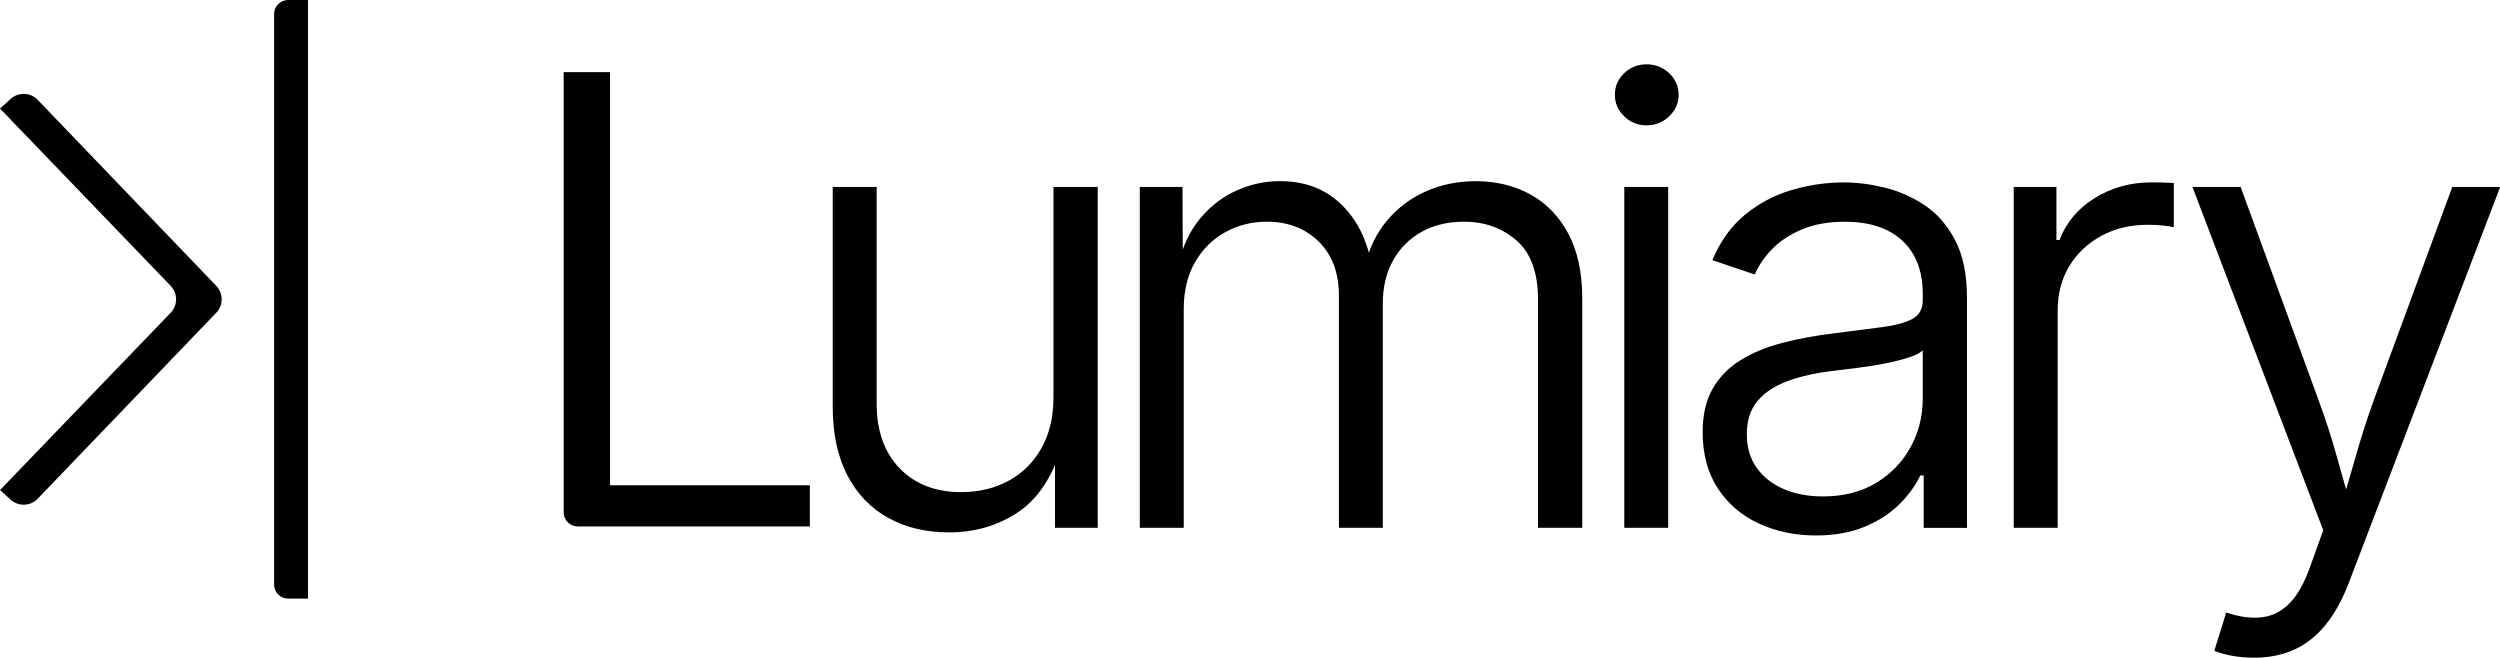 <?xml version="1.0" encoding="utf-8"?>
<!-- Generator: Adobe Illustrator 28.0.0, SVG Export Plug-In . SVG Version: 6.00 Build 0)  -->
<svg version="1.1" id="Layer_1" xmlns="http://www.w3.org/2000/svg" xmlns:xlink="http://www.w3.org/1999/xlink" x="0px" y="0px"
	 viewBox="0 0 504.76 132.79" style="enable-background:new 0 0 504.76 132.79;" xml:space="preserve">
<style type="text/css">
	.st0{fill:#010101;}
</style>
<path d="M113.81,103.46V14.57h9.36v83.41h40.34v8.31h-46.86C115.08,106.29,113.81,105.02,113.81,103.46z"/>
<g>
	<path d="M191.65,107.49c-4.68,0-8.78-0.97-12.31-2.92c-3.53-1.95-6.28-4.81-8.25-8.59c-1.97-3.78-2.96-8.39-2.96-13.85V37.74H177
		v43.71c0,5.54,1.55,9.91,4.65,13.11c3.1,3.2,7.23,4.8,12.4,4.8c3.57,0,6.76-0.76,9.57-2.28c2.81-1.52,5.03-3.71,6.65-6.59
		c1.62-2.87,2.43-6.28,2.43-10.22V37.74h8.93v68.82h-8.62V90.38h1.29c-1.93,6.16-4.92,10.55-8.96,13.17
		C201.3,106.18,196.73,107.49,191.65,107.49z"/>
	<path d="M230.13,106.57V37.74h8.62l0.06,15.64h-0.92c0.94-3.82,2.46-6.96,4.55-9.42c2.09-2.46,4.53-4.31,7.33-5.54
		c2.79-1.23,5.66-1.85,8.62-1.85c5.05,0,9.18,1.56,12.4,4.68c3.22,3.12,5.28,7.26,6.19,12.44h-1.35c0.78-3.53,2.25-6.58,4.4-9.14
		c2.15-2.56,4.77-4.53,7.85-5.91c3.08-1.37,6.44-2.06,10.1-2.06c4.06,0,7.72,0.88,10.96,2.65c3.24,1.77,5.81,4.4,7.69,7.91
		s2.83,7.87,2.83,13.08v46.35h-8.93V60.46c0-5.42-1.45-9.39-4.34-11.91c-2.89-2.52-6.43-3.79-10.62-3.79
		c-3.24,0-6.09,0.69-8.56,2.06c-2.46,1.38-4.38,3.3-5.76,5.79c-1.38,2.48-2.06,5.39-2.06,8.71v45.25h-8.86V59.66
		c0-4.6-1.37-8.23-4.09-10.9c-2.73-2.67-6.23-4-10.5-4c-3,0-5.77,0.7-8.31,2.09c-2.54,1.4-4.59,3.41-6.12,6.03
		c-1.54,2.63-2.31,5.83-2.31,9.6v44.08H230.13z"/>
	<path d="M332.45,25.31c-1.77,0-3.27-0.61-4.52-1.82c-1.25-1.21-1.88-2.66-1.88-4.34c0-1.72,0.62-3.18,1.88-4.37
		c1.25-1.19,2.76-1.79,4.52-1.79c1.76,0,3.28,0.59,4.56,1.79c1.27,1.19,1.91,2.65,1.91,4.37c0,1.68-0.64,3.13-1.91,4.34
		C335.73,24.7,334.21,25.31,332.45,25.31z M327.95,106.57V37.74h8.86v68.82H327.95z"/>
	<path d="M366.61,108.11c-4.19,0-8.01-0.8-11.48-2.4c-3.47-1.6-6.23-3.96-8.28-7.08c-2.05-3.12-3.08-6.91-3.08-11.39
		c0-3.49,0.68-6.41,2.03-8.77c1.35-2.36,3.23-4.28,5.63-5.76c2.4-1.48,5.21-2.64,8.43-3.48c3.22-0.84,6.72-1.49,10.5-1.94
		c3.86-0.49,7.11-0.91,9.76-1.26c2.65-0.35,4.66-0.9,6.03-1.66c1.38-0.76,2.06-2,2.06-3.72v-1.35c0-3.04-0.61-5.63-1.82-7.79
		c-1.21-2.15-2.99-3.82-5.32-4.99c-2.34-1.17-5.21-1.75-8.62-1.75c-3.24,0-6.08,0.5-8.53,1.51c-2.44,1.01-4.45,2.31-6.03,3.91
		s-2.78,3.34-3.6,5.23l-8.56-2.89c1.6-3.82,3.79-6.87,6.59-9.17c2.79-2.3,5.93-3.96,9.42-4.99c3.49-1.03,7-1.54,10.53-1.54
		c2.63,0,5.38,0.35,8.25,1.05c2.87,0.7,5.57,1.89,8.09,3.57c2.52,1.68,4.58,4.04,6.16,7.08c1.58,3.04,2.37,6.92,2.37,11.63v46.42
		h-8.74V95.98h-0.68c-0.94,2.01-2.35,3.95-4.22,5.82s-4.21,3.39-7.02,4.55C373.67,107.52,370.38,108.11,366.61,108.11z
		 M368.02,100.23c4.14,0,7.73-0.9,10.74-2.71c3.02-1.81,5.34-4.22,6.99-7.23s2.46-6.29,2.46-9.82v-9.73
		c-0.53,0.53-1.52,1.03-2.96,1.48c-1.44,0.45-3.06,0.85-4.86,1.2c-1.81,0.35-3.61,0.64-5.42,0.86c-1.81,0.23-3.37,0.42-4.68,0.58
		c-3.61,0.41-6.74,1.11-9.39,2.09c-2.65,0.99-4.68,2.34-6.09,4.06c-1.42,1.72-2.12,3.94-2.12,6.65c0,2.67,0.67,4.94,2,6.8
		c1.33,1.87,3.15,3.29,5.45,4.28C362.44,99.73,365.07,100.23,368.02,100.23z"/>
	<path d="M406.58,106.57V37.74h8.62v10.71h0.62c1.35-3.53,3.72-6.35,7.11-8.46c3.39-2.11,7.21-3.17,11.48-3.17
		c0.7,0,1.48,0.01,2.34,0.03c0.86,0.02,1.58,0.05,2.15,0.09v8.93c-0.29-0.08-0.94-0.18-1.97-0.31c-1.03-0.12-2.13-0.18-3.32-0.18
		c-3.49,0-6.61,0.75-9.36,2.25c-2.75,1.5-4.91,3.54-6.46,6.12c-1.56,2.58-2.34,5.56-2.34,8.93v43.89H406.58z"/>
	<path d="M447.08,131.38l2.4-7.7l1.05,0.31c2.38,0.7,4.57,0.89,6.56,0.58s3.77-1.28,5.33-2.92c1.56-1.64,2.91-4.1,4.06-7.39
		l2.59-7.2l-26.41-69.32h9.73l15.64,42.78c1.48,3.98,2.76,7.95,3.85,11.91c1.09,3.96,2.21,7.81,3.36,11.54h-3.14
		c1.19-3.73,2.34-7.58,3.45-11.54c1.11-3.96,2.38-7.93,3.82-11.91l15.76-42.78h9.67l-30.53,79.84c-1.31,3.45-2.88,6.3-4.71,8.56
		c-1.83,2.26-3.94,3.93-6.34,5.02c-2.4,1.09-5.1,1.63-8.09,1.63c-1.72,0-3.29-0.14-4.71-0.43
		C448.95,132.07,447.86,131.74,447.08,131.38z"/>
</g>
<path d="M62.19,120.86h-4.02c-1.57,0-2.83-1.27-2.83-2.83V2.83C55.33,1.27,56.6,0,58.17,0h4.02V120.86z"/>
<g transform="translate(0,-952.362)">
	<path class="st0" d="M43.67,1015.5c1.45-1.51,1.45-3.9,0-5.41l-0.55-0.58L7.61,972.52c-1.49-1.56-3.96-1.61-5.52-0.13L0,974.28
		l34.46,35.8c1.46,1.52,1.46,3.91,0,5.43L0,1051.31l2.09,1.88c1.56,1.48,4.03,1.43,5.52-0.13l35.51-36.99L43.67,1015.5z"/>
</g>
</svg>
